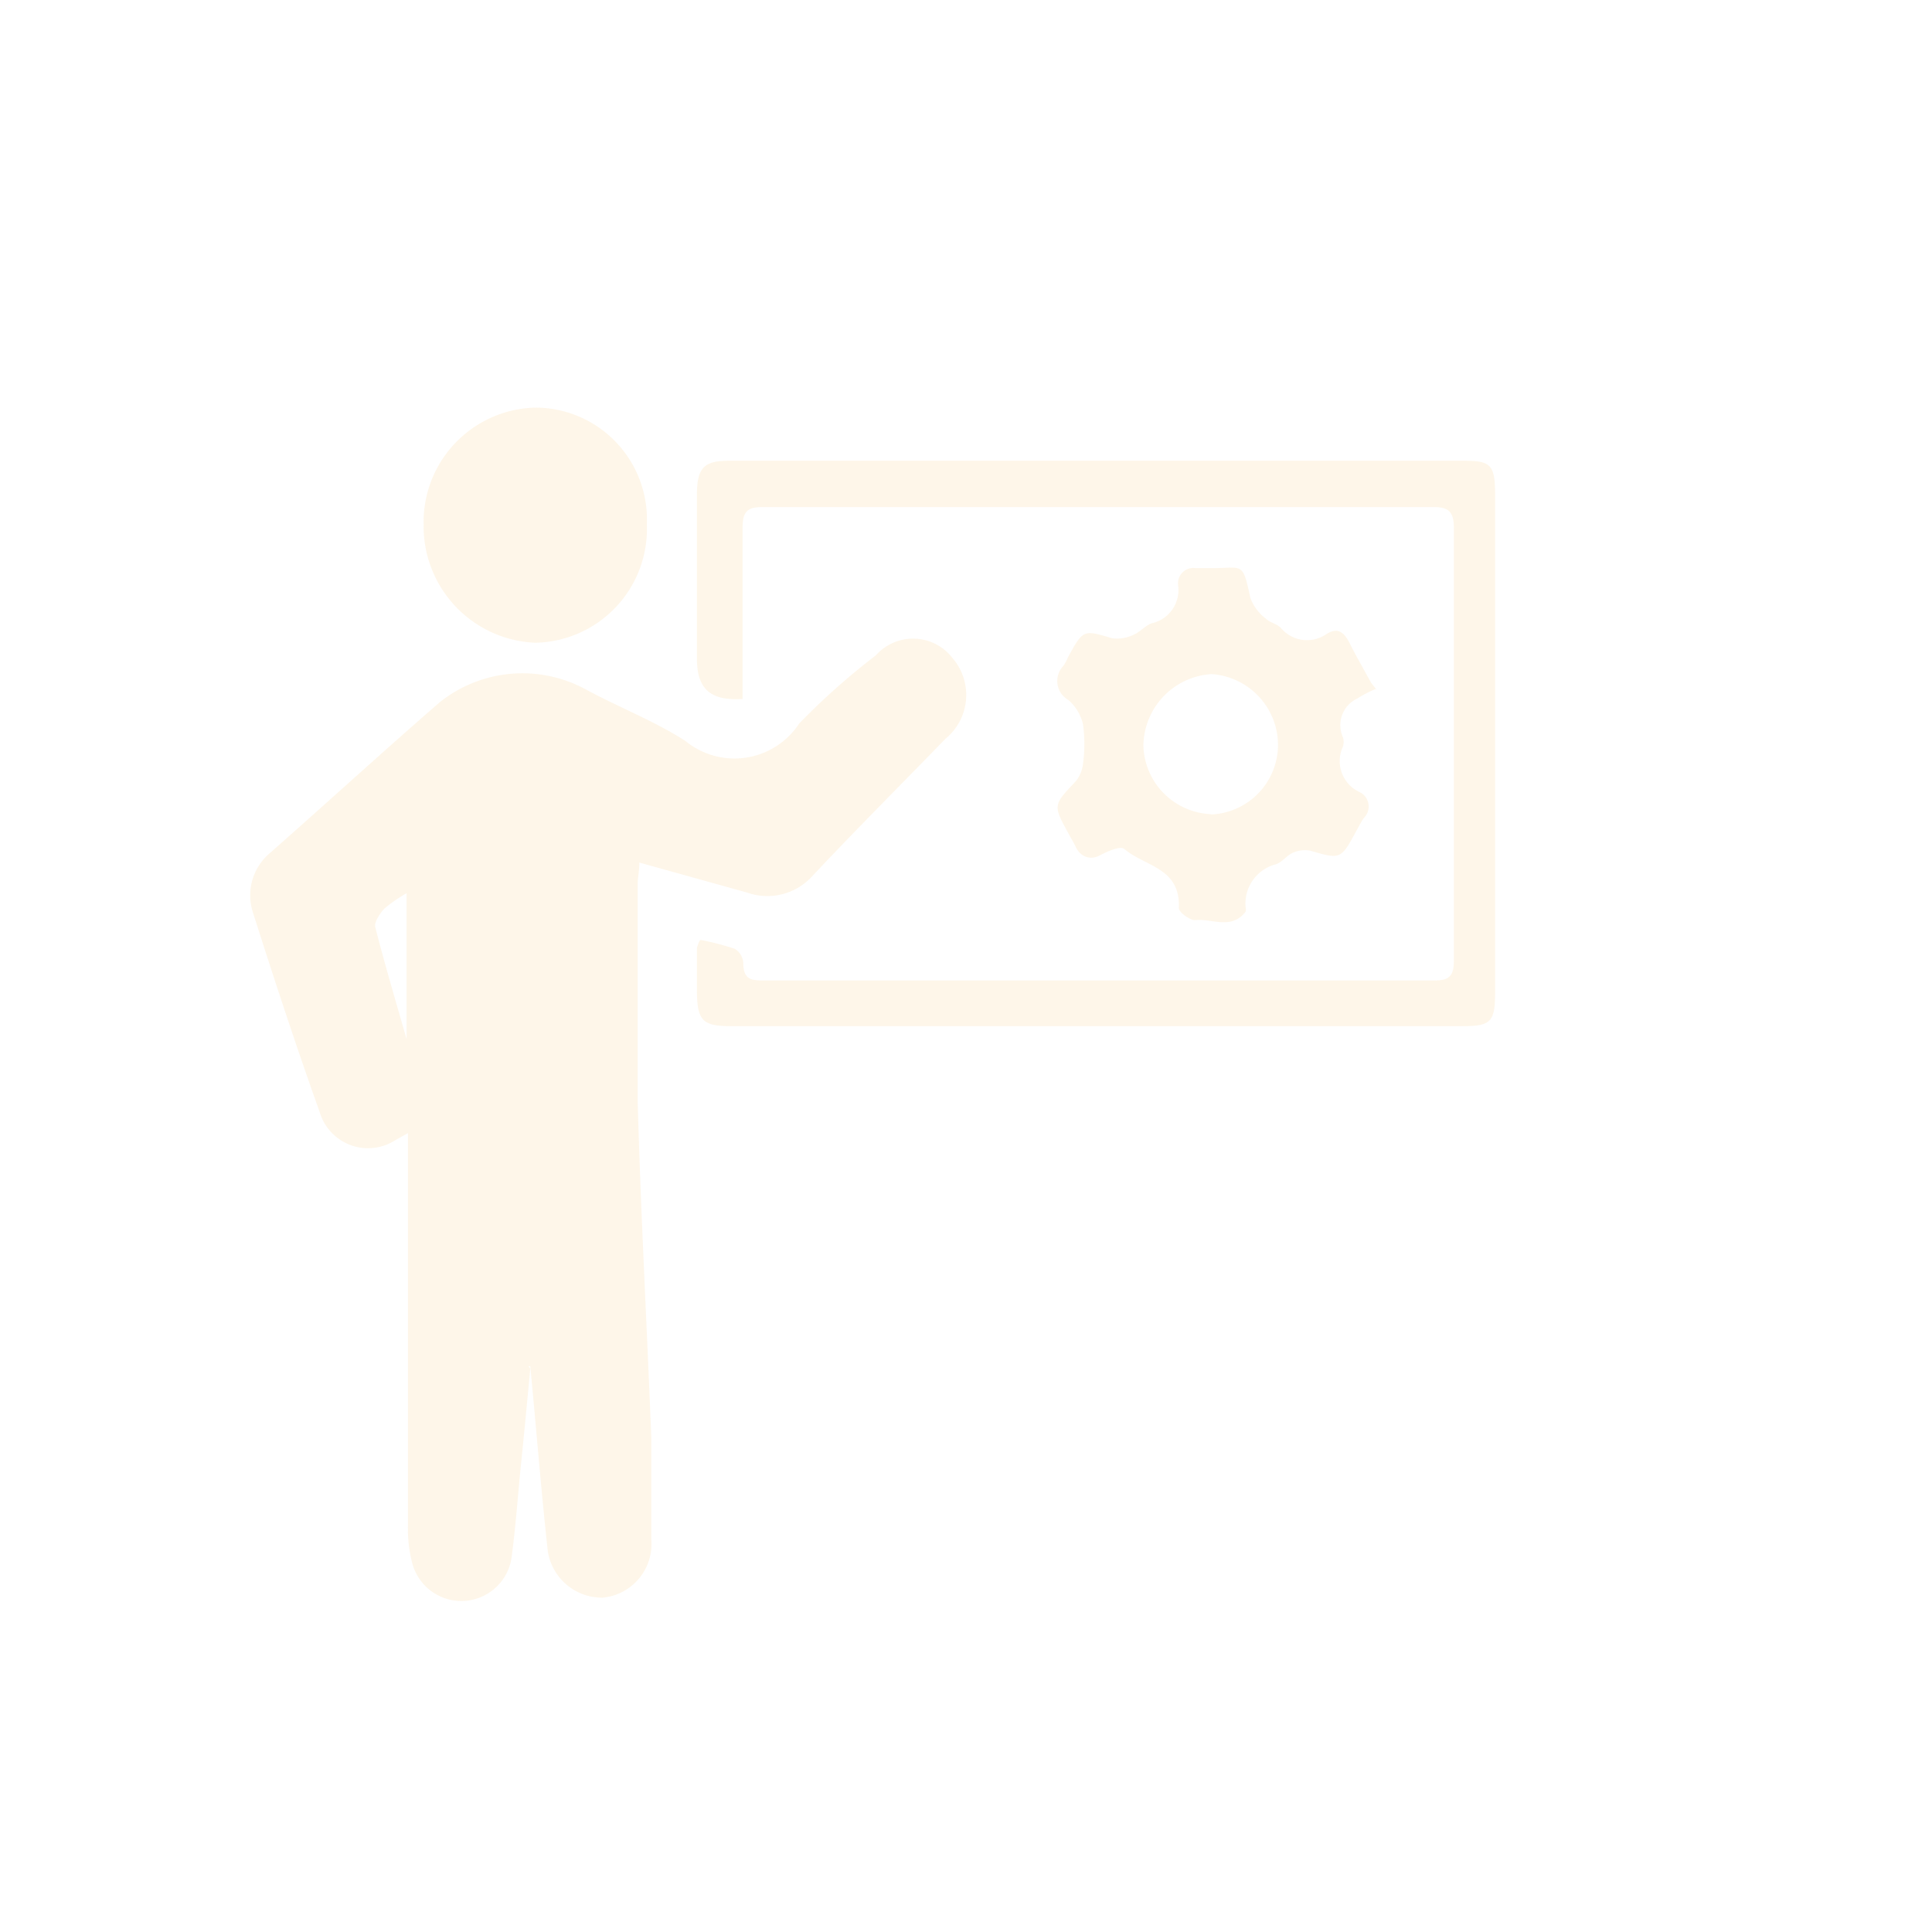 <svg id="Layer_1" data-name="Layer 1" xmlns="http://www.w3.org/2000/svg" viewBox="0 0 56.69 56.69"><defs><style>.cls-1{fill:none;}.cls-1,.cls-2{opacity:0.1;}.cls-2{fill:#f8a11f;}</style></defs><title>CB</title><path class="cls-1" d="M424.17,326.8a28.35,28.35,0,1,0-28.35-28.35,28.35,28.35,0,0,0,28.35,28.35" transform="translate(-395.82 -270.1)"/><path class="cls-2" d="M407.75,296.31a4.17,4.17,0,0,0-.65.45c-.13.14-.3.39-.27.54.27,1.06.58,2.1.92,3.29Zm3.63,13.95c-.1,1.06-.2,2.12-.31,3.18-.07.76-.13,1.53-.23,2.29a1.49,1.49,0,0,1-2.94.17,3.88,3.88,0,0,1-.11-1c0-3.61,0-7.22,0-10.83v-.72l-.36.2a1.48,1.48,0,0,1-2.23-.82c-.69-1.93-1.33-3.88-1.95-5.83a1.62,1.62,0,0,1,.48-1.76c1.68-1.48,3.34-3,5-4.44a3.89,3.89,0,0,1,4.28-.37c1,.54,2,.92,2.92,1.51a2.27,2.27,0,0,0,3.34-.51,20.29,20.29,0,0,1,2.25-2,1.46,1.46,0,0,1,2.25.08,1.66,1.66,0,0,1-.21,2.37c-1.29,1.33-2.6,2.64-3.88,4a1.78,1.78,0,0,1-1.94.51l-3.16-.88c0,.25-.05.44-.05.64,0,2.1,0,4.21,0,6.32.09,3.3.27,6.59.4,9.89,0,1,0,2,0,3a1.58,1.58,0,0,1-1.43,1.72,1.61,1.61,0,0,1-1.62-1.49c-.19-1.76-.33-3.53-.5-5.3h-.05" transform="translate(-395.82 -270.1)"/><path class="cls-2" d="M416.38,297.68a8.16,8.16,0,0,1,1,.26.53.53,0,0,1,.25.41c0,.47.21.52.57.52h19.71c.43,0,.57-.13.57-.58q0-6.36,0-12.71c0-.45-.15-.6-.57-.6H418.17c-.43,0-.56.15-.56.6,0,1.44,0,2.88,0,4.32v.71c-.95.06-1.34-.3-1.34-1.18,0-1.6,0-3.2,0-4.81,0-.77.19-1,.92-1h21.61c.77,0,.89.13.89,1v14.59c0,.86-.11,1-.94,1H417.27c-.84,0-1-.16-1-1.07,0-.41,0-.81,0-1.22a1,1,0,0,1,.08-.22" transform="translate(-395.82 -270.1)"/><path class="cls-2" d="M431.32,294a2.05,2.05,0,0,0,2-2,2.09,2.09,0,0,0-1.95-2.12,2.13,2.13,0,0,0-2,2.11,2.07,2.07,0,0,0,2,2m4.83-3.68a3.71,3.71,0,0,0-.56.29.86.86,0,0,0-.42,1.12.44.44,0,0,1,0,.3,1,1,0,0,0,.49,1.32.47.47,0,0,1,.13.76c-.08.11-.14.24-.21.36-.47.87-.47.86-1.37.6a.86.86,0,0,0-.52.07c-.17.08-.3.27-.48.33a1.19,1.19,0,0,0-.89,1.27.24.24,0,0,1,0,.12c-.42.55-1,.19-1.49.25-.15,0-.48-.24-.47-.36.05-1.19-1-1.21-1.6-1.73-.12-.1-.51.08-.74.2s-.54.06-.69-.27c-.06-.13-.14-.25-.2-.37-.47-.85-.46-.84.21-1.55a1,1,0,0,0,.21-.52,4.34,4.34,0,0,0,0-1.14,1.36,1.36,0,0,0-.43-.72.64.64,0,0,1-.15-1,1.3,1.3,0,0,0,.14-.26c.45-.82.45-.8,1.3-.55a1.11,1.11,0,0,0,.61-.1c.2-.08.35-.27.54-.34a1,1,0,0,0,.78-1.11.45.45,0,0,1,.51-.51h.51c.88,0,.87-.2,1.1.88a1.36,1.36,0,0,0,.45.6c.12.12.32.15.44.27a1,1,0,0,0,1.35.18c.32-.2.51-.05.67.27s.42.78.63,1.16l.18.23" transform="translate(-395.82 -270.1)"/><path class="cls-2" d="M411.56,282.06a3.28,3.28,0,0,1,3.24,3.42,3.34,3.34,0,0,1-3.28,3.48,3.42,3.42,0,0,1-3.27-3.46,3.36,3.36,0,0,1,3.31-3.44" transform="translate(-395.82 -270.1)"/></svg>